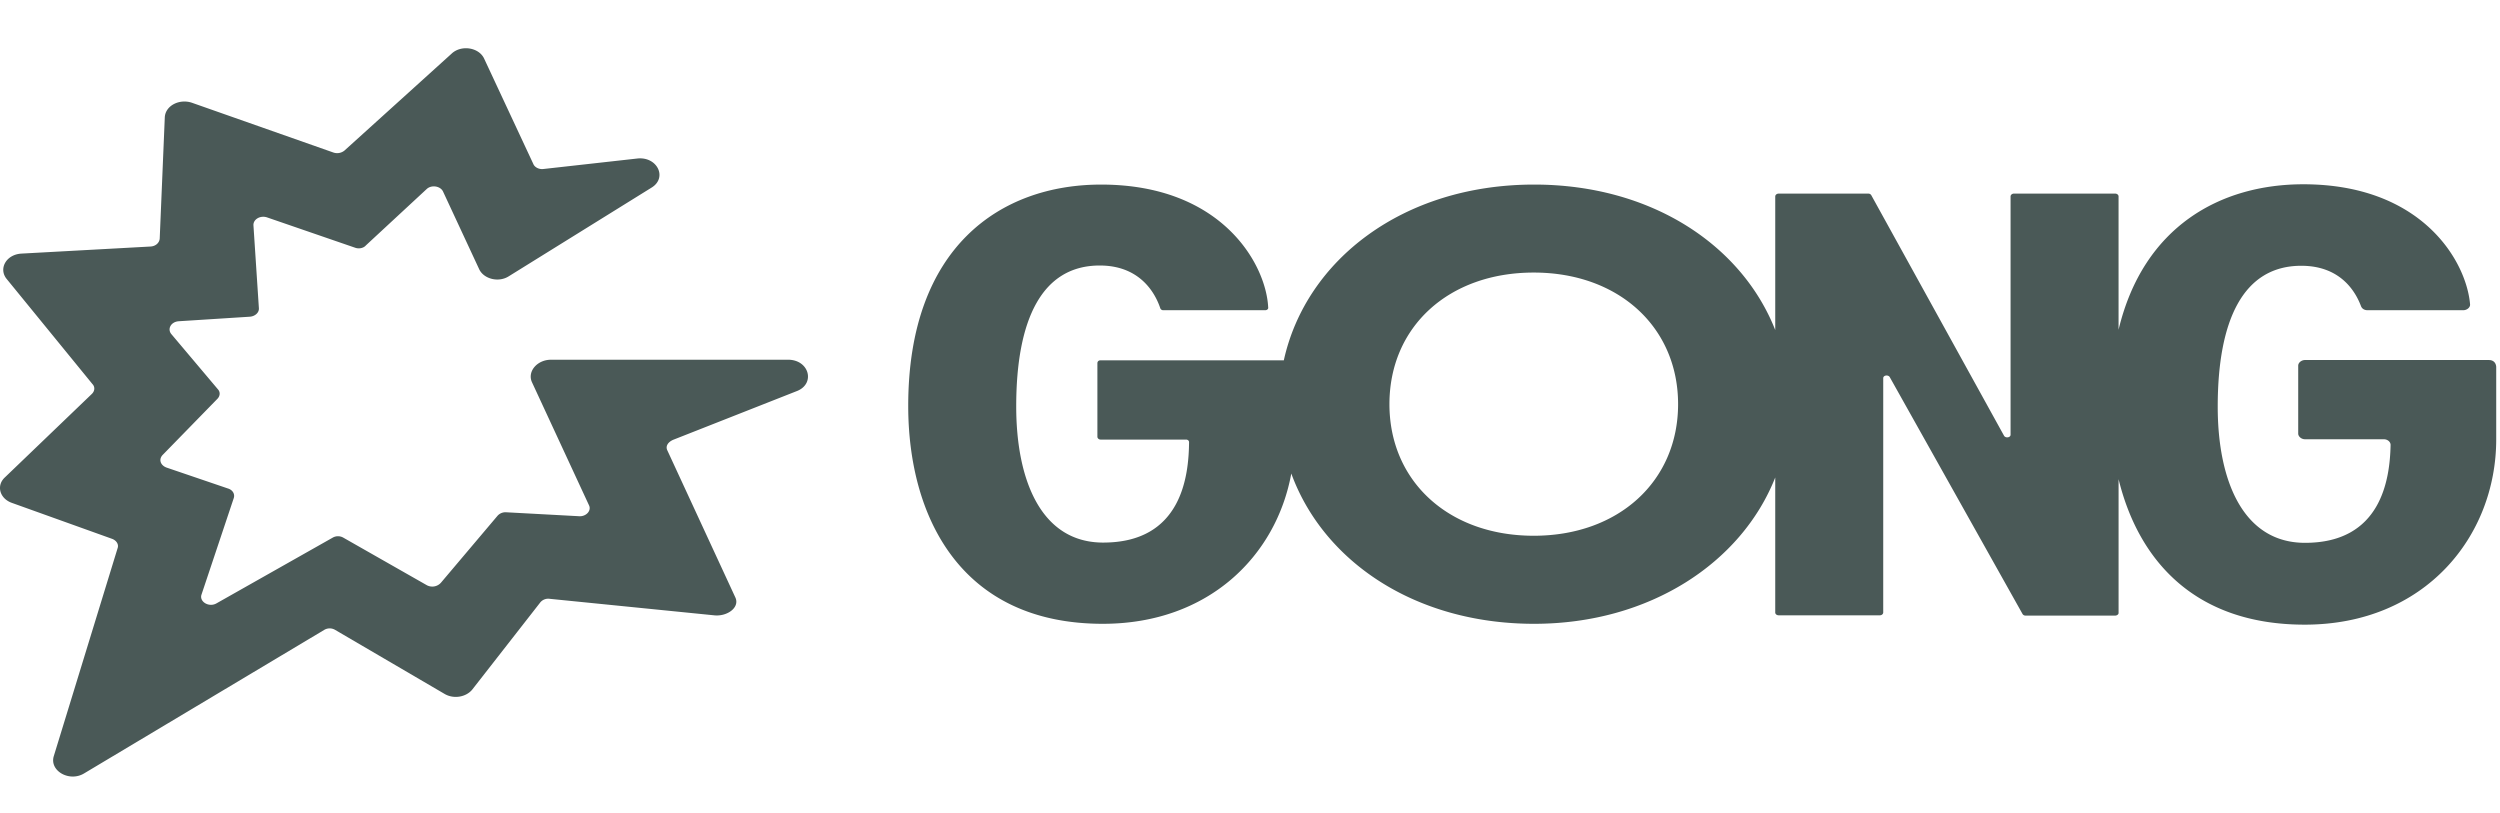 <svg xmlns="http://www.w3.org/2000/svg" width="123" height="40" fill="none"><path fill="#4A5957" d="M122.462 17.713h-9.056c-.167 0-.334.125-.334.278v3.342c0 .14.151.278.334.278h3.877c.184 0 .334.126.334.279-.034 1.712-.468 4.817-4.211 4.817-3.057 0-4.294-3.077-4.294-6.697 0-4.289 1.27-6.934 4.111-6.934 2.071 0 2.74 1.462 2.94 1.991.05.125.167.195.318.195h4.712c.183 0 .35-.14.334-.292-.184-2.145-2.39-5.904-8.204-5.904-4.06 0-7.87 2.06-9.09 7.157V9.665c0-.084-.083-.14-.167-.14h-4.979c-.1 0-.167.07-.167.14v11.724c0 .139-.234.18-.318.055L92.07 9.61a.164.164 0 0 0-.15-.084h-4.411c-.1 0-.167.07-.167.14v6.572c-1.638-4.163-6.082-7.157-11.863-7.157-6.45 0-11.229 3.717-12.315 8.647h-9.022c-.1 0-.15.07-.15.139v3.62c0 .084.083.14.15.14h4.21c.1 0 .15.069.15.125-.016 1.684-.367 4.943-4.227 4.943-3.057 0-4.277-3.078-4.277-6.698 0-4.288 1.27-6.934 4.11-6.934 2.19 0 2.824 1.657 2.974 2.089.017.07.084.111.15.111h5.013c.1 0 .167-.07.15-.14-.1-2.116-2.272-6.042-8.22-6.042-4.929 0-9.49 3.05-9.49 10.888 0 5.403 2.54 10.722 9.574 10.722 5.213 0 8.538-3.356 9.273-7.394 1.57 4.303 6.065 7.394 11.947 7.394 5.68 0 10.209-3.008 11.863-7.199v6.642c0 .083.083.139.167.139h4.98c.1 0 .166-.07.166-.14V18.605c0-.14.234-.181.318-.056l6.533 11.654a.164.164 0 0 0 .15.084h4.411c.1 0 .167-.07.167-.125v-6.586c.969 3.954 3.71 7.157 9.157 7.157 5.931 0 9.423-4.359 9.423-9.12v-3.565c-.016-.223-.167-.334-.351-.334zm-47.001 8.646c-4.194 0-7.101-2.687-7.101-6.474 0-3.801 2.907-6.475 7.1-6.475 4.178 0 7.102 2.688 7.102 6.475 0 3.787-2.924 6.474-7.101 6.474zm-36.692-8.66H27.106c-.668 0-1.17.57-.936 1.1l2.807 6.057c.134.264-.133.557-.468.543l-3.608-.195a.525.525 0 0 0-.418.167l-2.79 3.3a.57.57 0 0 1-.686.125l-4.11-2.34a.526.526 0 0 0-.535 0l-5.714 3.231c-.368.21-.852-.083-.735-.431l1.587-4.748c.067-.195-.05-.404-.284-.474l-3.024-1.03c-.3-.112-.401-.404-.184-.627l2.69-2.757c.134-.139.15-.334.017-.473l-2.29-2.715c-.2-.25-.016-.599.368-.627l3.492-.223c.251-.014.468-.195.452-.417l-.268-4.08c-.016-.292.334-.501.669-.39l4.327 1.49c.184.07.418.028.535-.111l2.99-2.771c.235-.223.669-.153.803.111l1.788 3.843c.233.473.952.655 1.453.334l7.018-4.358c.802-.487.284-1.545-.702-1.434l-4.612.515c-.217.028-.434-.083-.5-.25L23.813 2.87c-.267-.543-1.12-.668-1.587-.237l-5.28 4.776a.57.57 0 0 1-.534.098L9.445 5.056c-.618-.209-1.303.14-1.337.71l-.25 5.973c-.017.21-.2.376-.451.39l-6.35.348c-.752.042-1.136.738-.735 1.24l4.227 5.18c.134.139.117.347-.033.487L.238 23.49c-.434.404-.25 1.044.351 1.253l4.93 1.769c.217.083.334.278.267.46L2.645 37.205c-.218.724.768 1.281 1.487.85l11.813-7.06a.524.524 0 0 1 .551 0l5.38 3.147c.451.264 1.053.153 1.354-.209l3.358-4.302a.509.509 0 0 1 .468-.168l8.053.808c.652.084 1.304-.376 1.07-.877l-3.342-7.227c-.1-.194 0-.403.284-.529l6.115-2.409c.886-.375.569-1.531-.467-1.531z"/></svg>